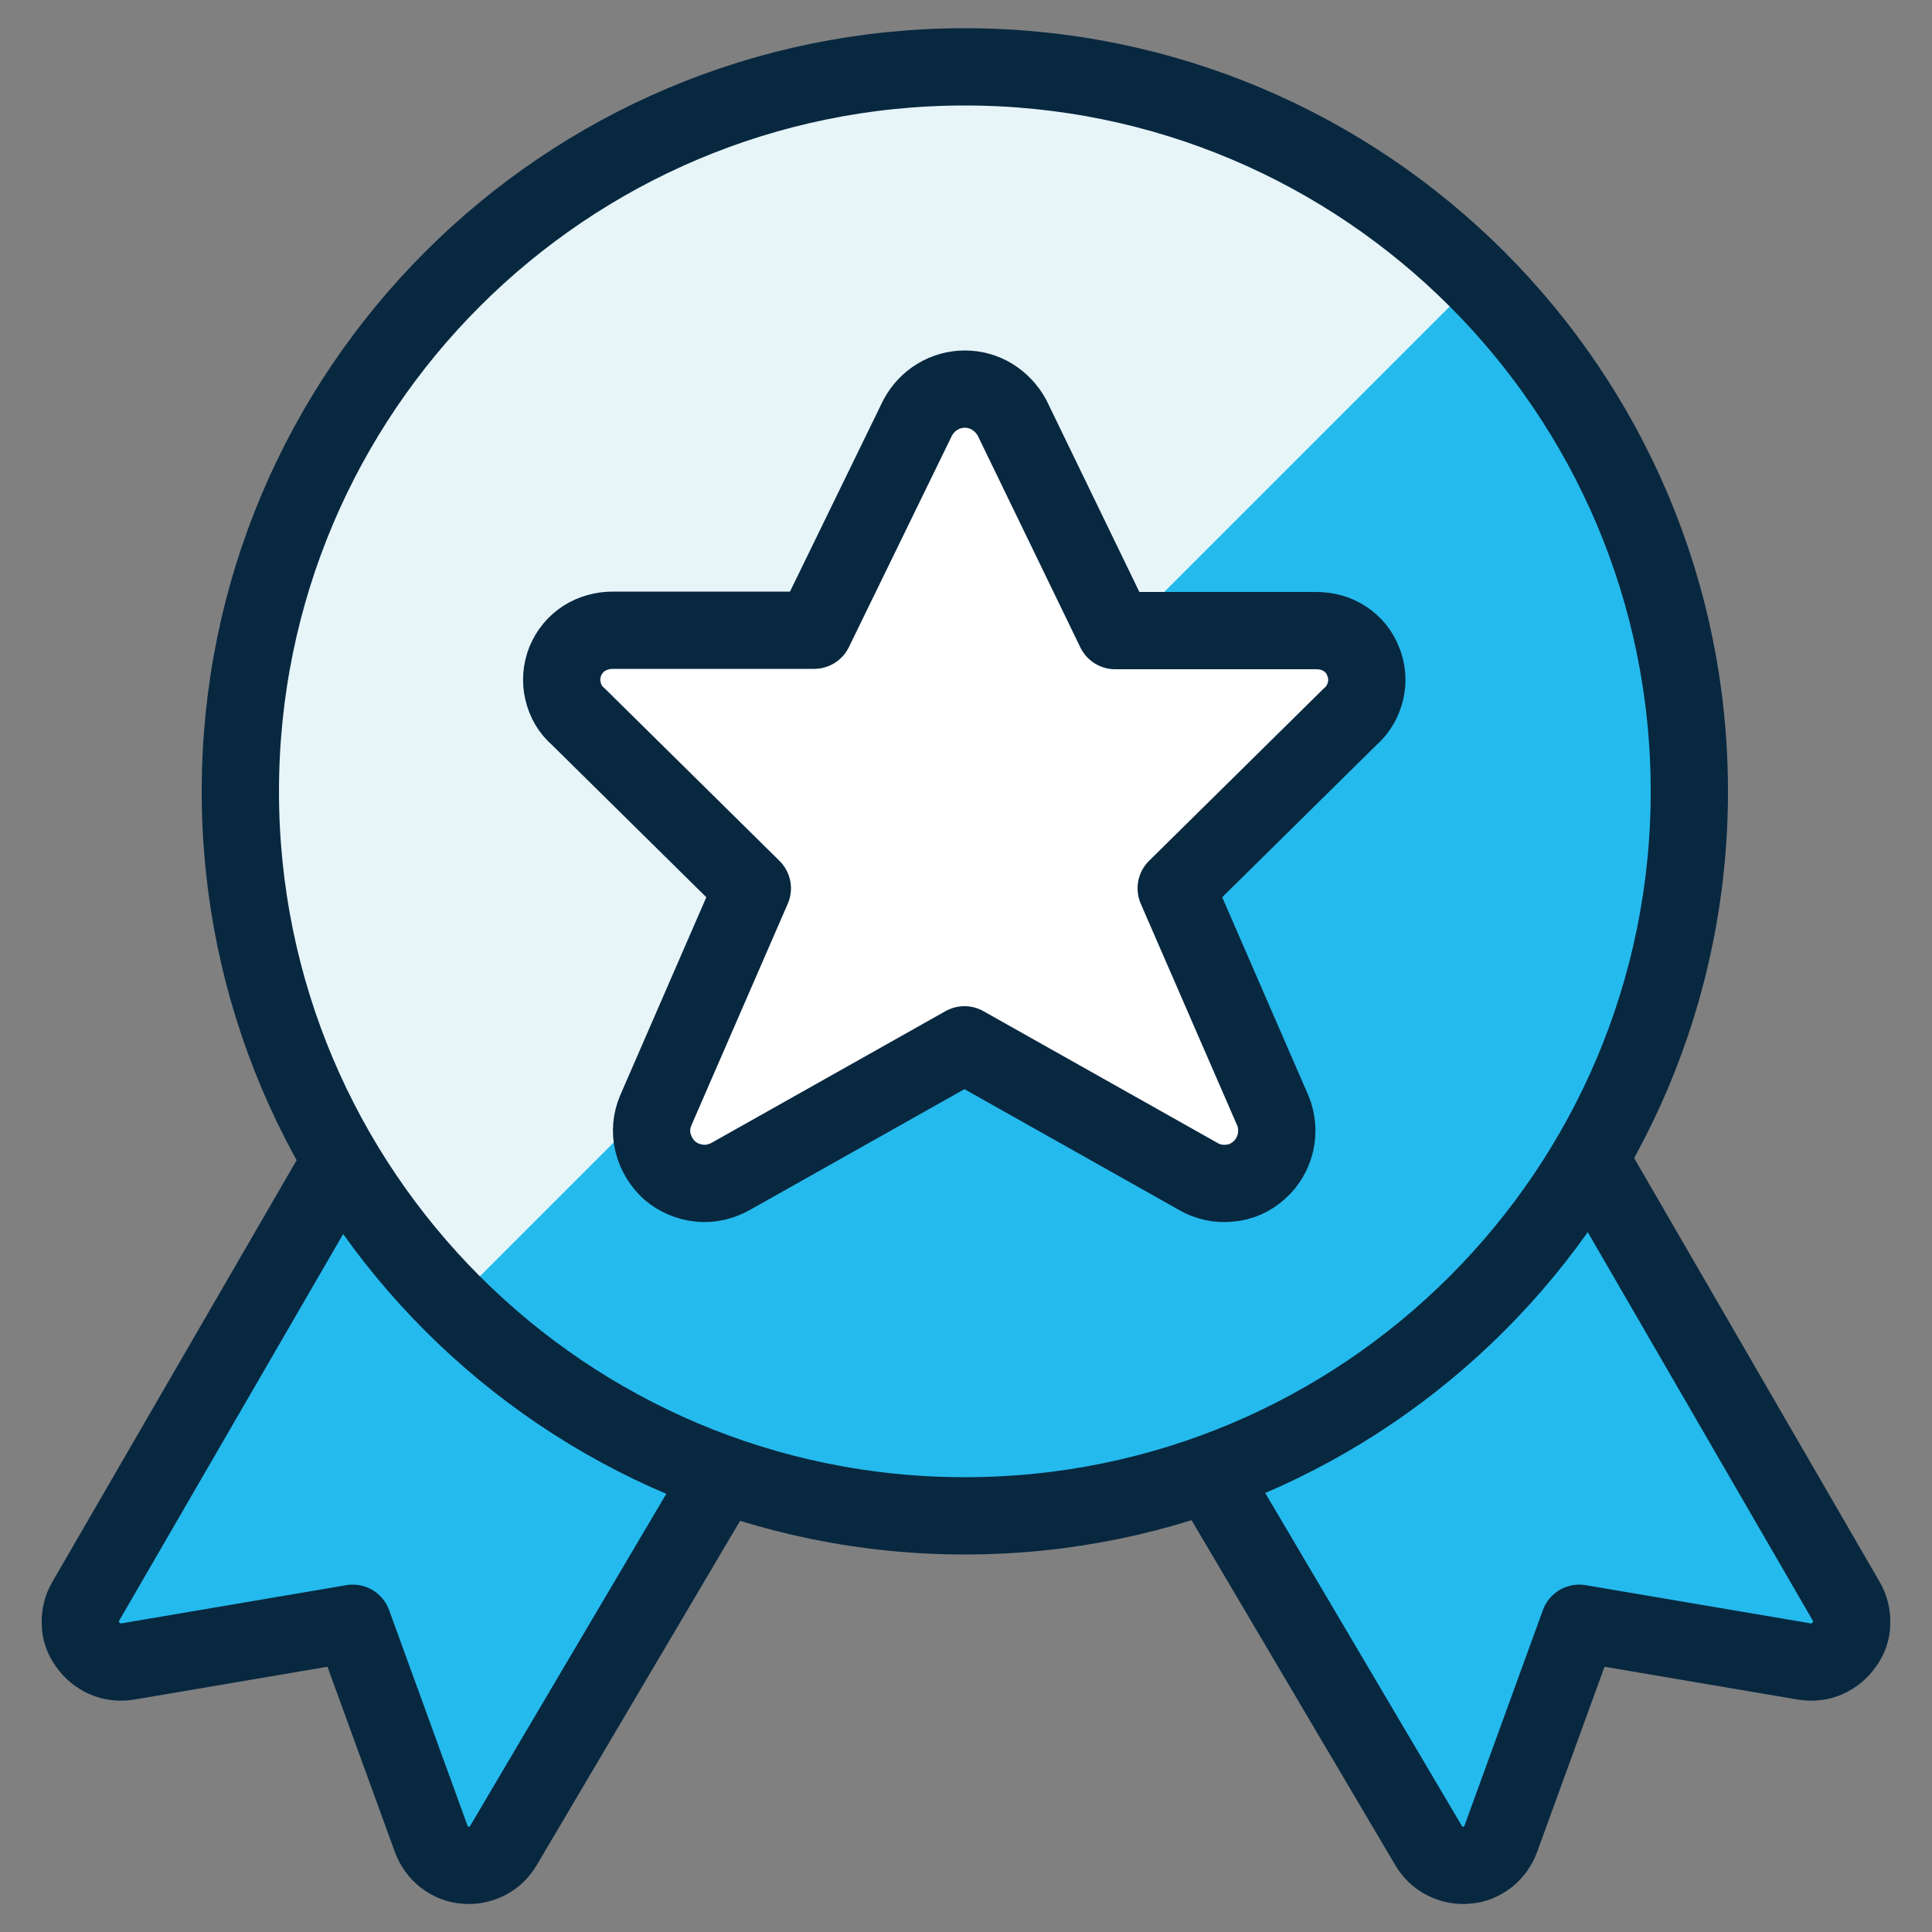 <?xml version="1.0" encoding="UTF-8"?>
<svg xmlns="http://www.w3.org/2000/svg" xmlns:xlink="http://www.w3.org/1999/xlink" id="Layer_2" data-name="Layer 2" viewBox="0 0 50 50">
  <rect x="0" y="0" width="50" height="50" fill="#808080" stroke="none"/>
  <defs>
    <style>
      .cls-1 {
        fill: #e7f5f9;
      }

      .cls-1, .cls-2, .cls-3 {
        stroke-width: 0px;
      }

      .cls-4 {
        clip-path: url(#clippath);
      }

      .cls-2, .cls-5 {
        fill: none;
      }

      .cls-3 {
        fill: #25baed;
      }

      .cls-6 {
        fill: #fff;
      }

      .cls-6, .cls-5 {
        stroke: #082840;
        stroke-linecap: round;
        stroke-linejoin: round;
        stroke-width: 2px;
      }
    </style>
    <clipPath id="clippath">
      <rect class="cls-2" width="50" height="50"></rect>
    </clipPath>
  </defs>
  <g id="Layer_1-2" data-name="Layer 1">
    <g class="cls-4">
      <g>
        <path class="cls-3" d="M8.83,30.03l-6.61,11.41c-.1.17-.15.37-.14.57,0,.2.07.39.19.55.11.16.27.29.45.37.18.08.38.1.58.07l5.83-.99,2.03,5.58c.07.19.19.35.34.47.16.12.34.2.54.21.2.02.39-.02.57-.11.18-.09.32-.23.42-.4l5.67-9.6"></path>
        <path class="cls-5" d="M8.83,30.03l-6.61,11.41c-.1.17-.15.37-.14.57,0,.2.07.39.19.55.11.16.27.29.45.37.18.08.38.1.58.07l5.83-.99,2.03,5.58c.07.19.19.35.34.47.16.12.34.2.54.21.2.02.39-.02.57-.11.18-.09.32-.23.42-.4l5.67-9.6"></path>
        <path class="cls-3" d="M41.17,30.03l6.61,11.41c.1.17.15.37.14.57,0,.2-.07.39-.19.55-.11.16-.27.29-.45.37-.18.08-.38.1-.58.07l-5.83-.99-2.03,5.58c-.07.19-.19.35-.34.47-.16.12-.34.2-.54.21-.2.02-.39-.02-.57-.11-.18-.09-.32-.23-.42-.4l-5.67-9.6"></path>
        <path class="cls-5" d="M41.17,30.03l6.61,11.41c.1.17.15.37.14.57,0,.2-.07.39-.19.55-.11.16-.27.29-.45.37-.18.08-.38.1-.58.07l-5.83-.99-2.03,5.58c-.07.19-.19.35-.34.47-.16.12-.34.2-.54.21-.2.02-.39-.02-.57-.11-.18-.09-.32-.23-.42-.4l-5.67-9.6"></path>
        <path class="cls-3" d="M24.97,39.23c10.35,0,18.75-8.4,18.75-18.75S35.32,1.73,24.97,1.73,6.22,10.12,6.22,20.48s8.4,18.75,18.75,18.75Z"></path>
        <path class="cls-1" d="M11.71,33.74c-3.52-3.52-5.49-8.29-5.49-13.26s1.98-9.74,5.49-13.26c3.52-3.52,8.28-5.49,13.26-5.49s9.74,1.98,13.26,5.49l-26.52,26.52Z"></path>
        <path class="cls-5" d="M24.97,39.23c10.35,0,18.75-8.4,18.75-18.75S35.32,1.73,24.97,1.73,6.22,10.12,6.22,20.48s8.4,18.75,18.75,18.75Z"></path>
        <path class="cls-6" d="M26.19,10.81l2.67,5.51h5.21c.26,0,.52.07.73.21.22.14.39.35.48.59.1.24.12.51.06.76-.06.25-.19.49-.39.66l-4.51,4.45,2.5,5.75c.11.26.13.55.07.83-.07.28-.21.53-.43.72-.21.19-.48.31-.76.33-.28.03-.57-.03-.82-.18l-6.04-3.4-6.04,3.4c-.25.14-.53.21-.82.18-.28-.03-.55-.14-.77-.33-.21-.19-.36-.44-.43-.72-.07-.28-.04-.57.07-.83l2.5-5.75-4.51-4.45c-.2-.17-.33-.4-.39-.66-.06-.25-.04-.52.06-.77.1-.24.27-.45.49-.59.22-.14.48-.21.74-.21h5.21l2.68-5.5c.12-.22.29-.41.51-.54.21-.13.46-.2.71-.2s.5.07.71.2c.21.13.39.32.51.54Z"></path>
      </g>
    </g>
  </g>
</svg>
